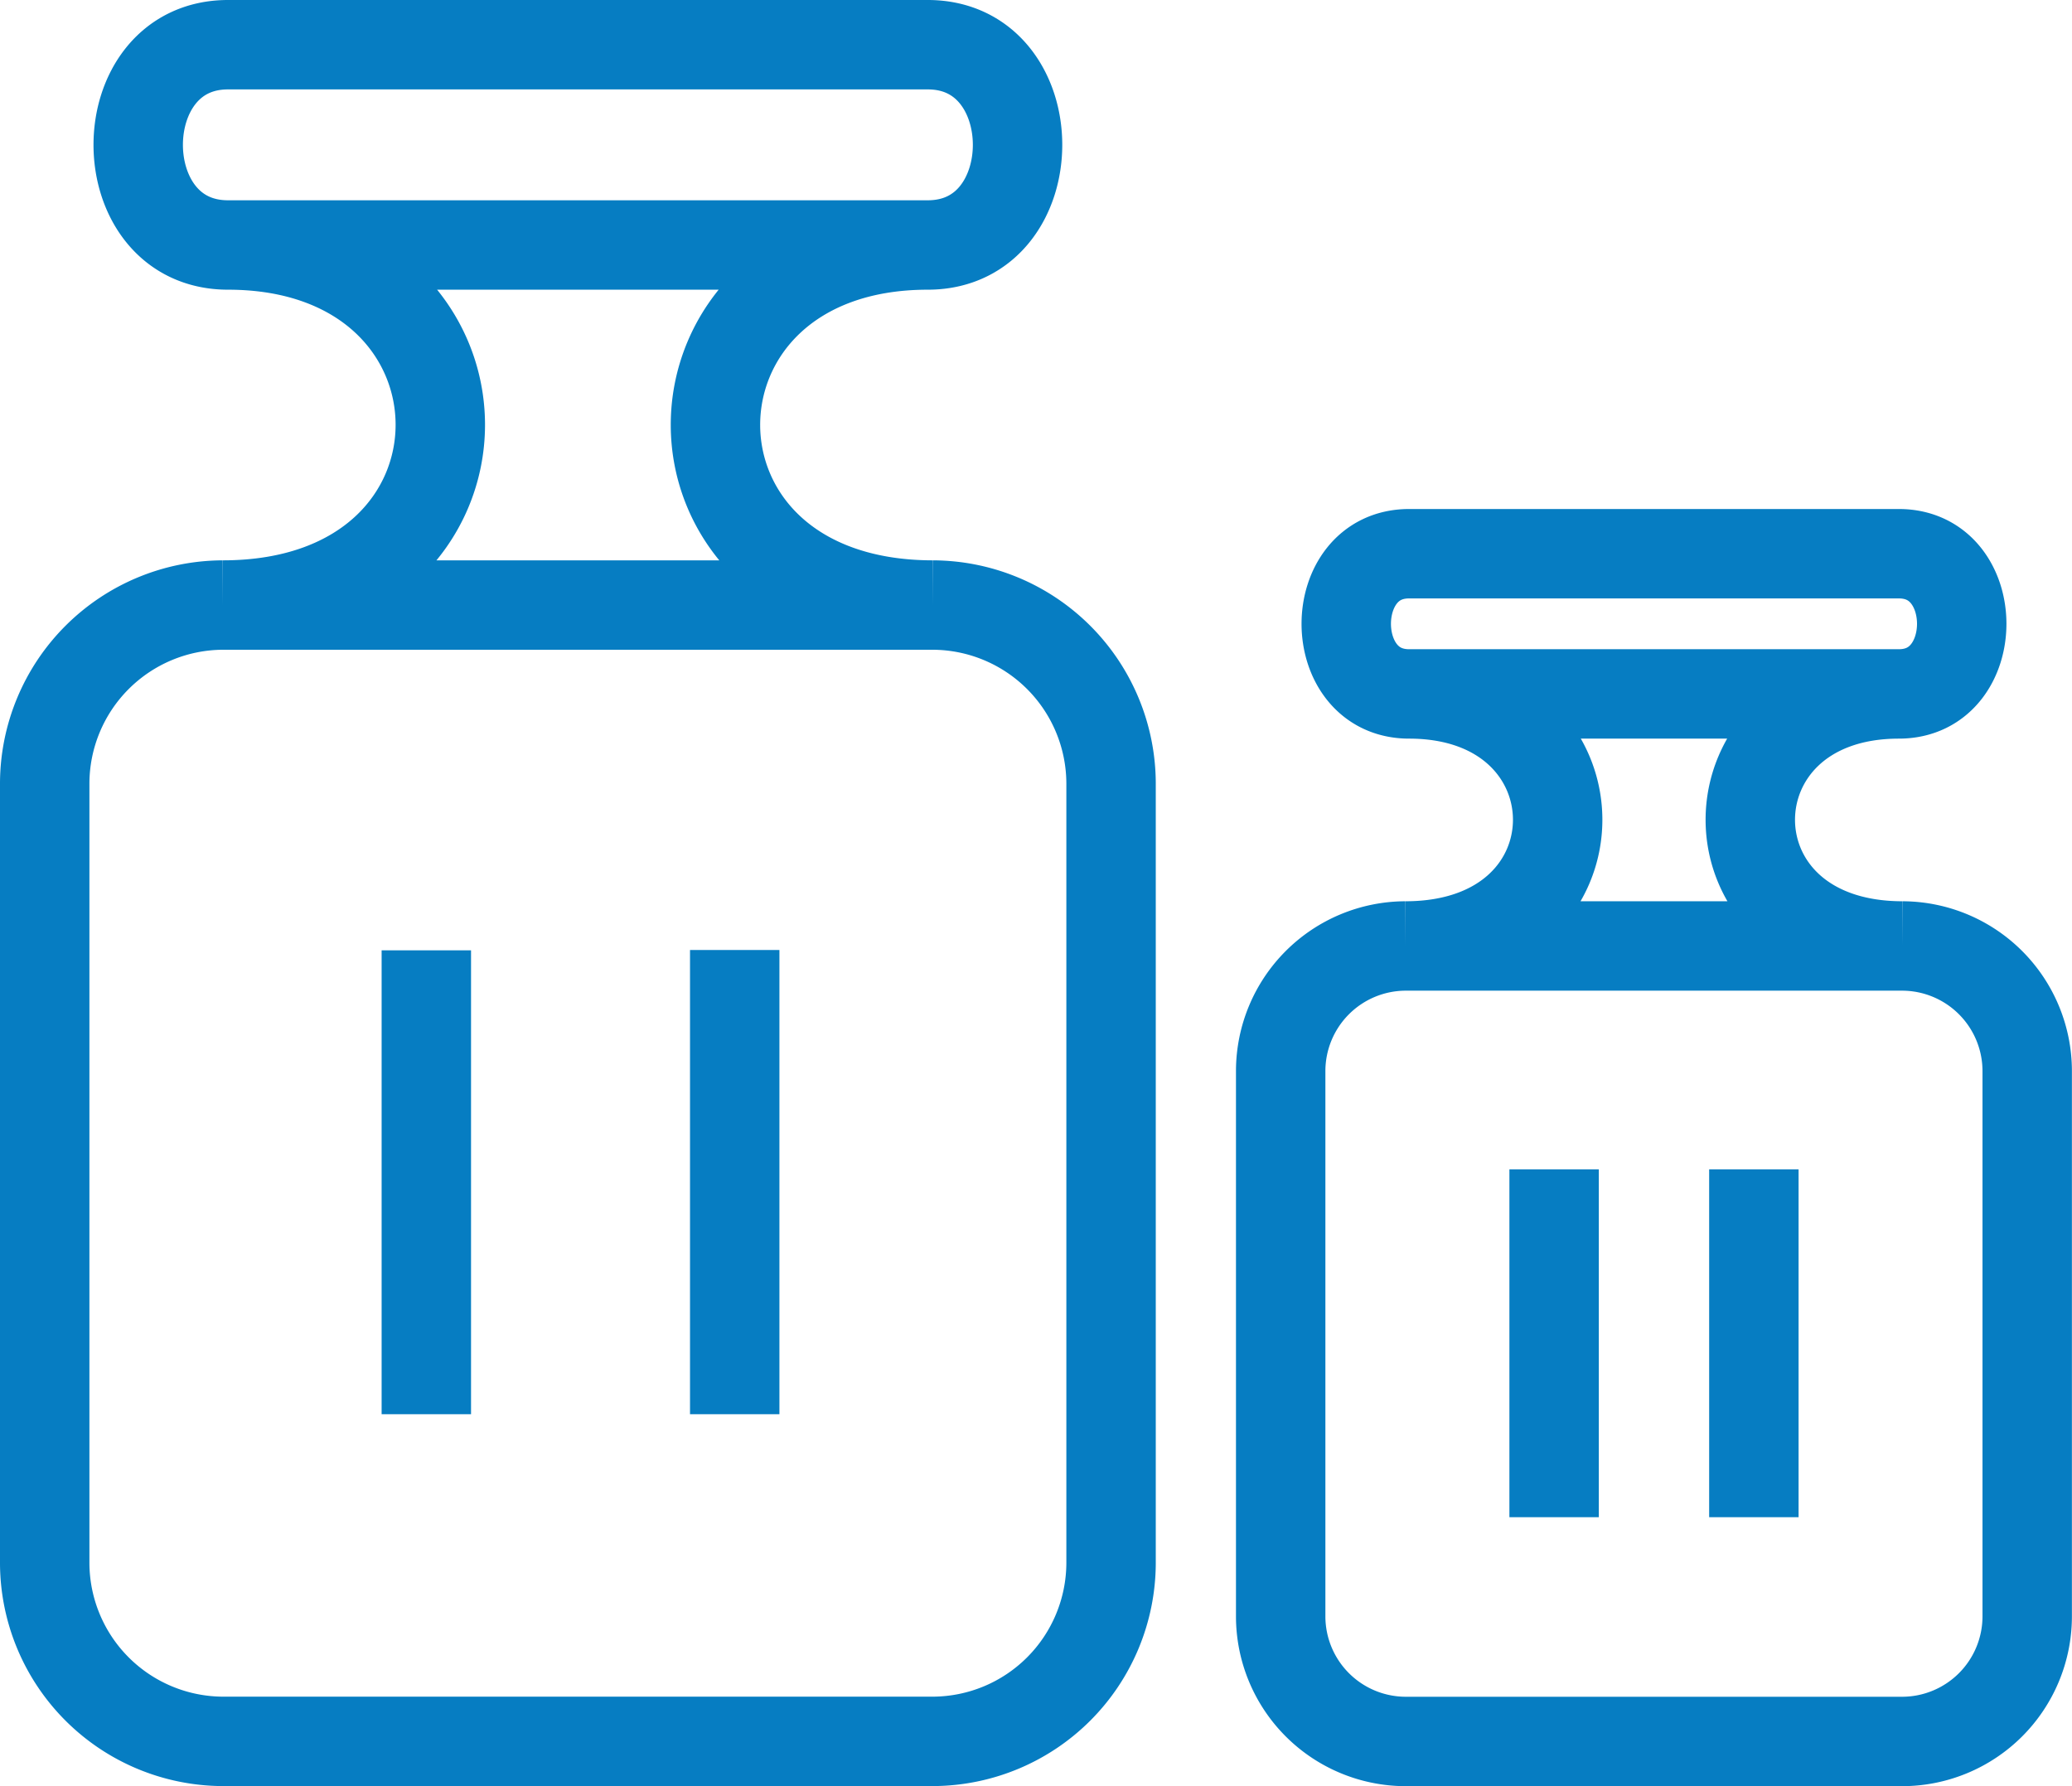 <svg xmlns="http://www.w3.org/2000/svg" width="23.173" height="19.977" viewBox="0 0 23.173 19.977">
  <path id="Lead-Weights" d="M13.876,9.123c1.339,0,1.339-2.24,0-2.24H6.05c-1.339,0-1.339,2.24,0,2.24m7.826,0c-3.151,0-3.2,4.027.058,4.027m-.058-4.027H6.05m7.884,4.027a2,2,0,0,1,1.992,1.992v8.725a2,2,0,0,1-1.992,1.992H5.992A2,2,0,0,1,4,23.867V15.142A2,2,0,0,1,5.992,13.15m7.942,0H5.992m0,0c3.257,0,3.21-4.027.058-4.027m18.687,5.021c.937,0,.937-1.568,0-1.568H19.259c-.937,0-.937,1.568,0,1.568m5.478,0c-2.206,0-2.239,2.819.041,2.819m-.041-2.819H19.259m5.519,2.819a1.4,1.4,0,0,1,1.394,1.395v6.107a1.4,1.4,0,0,1-1.394,1.395H19.218a1.4,1.4,0,0,1-1.395-1.395V18.358a1.4,1.4,0,0,1,1.395-1.395m5.559,0H19.218m0,0c2.28,0,2.247-2.819.041-2.819M8.268,17.012V22.2m3.449-5.192V22.2m9.164-2.738v3.89m2.234-3.89v3.89" transform="translate(-3.5 -6.383)" fill="none" stroke="#067dc2" stroke-width="1"/>
</svg>
